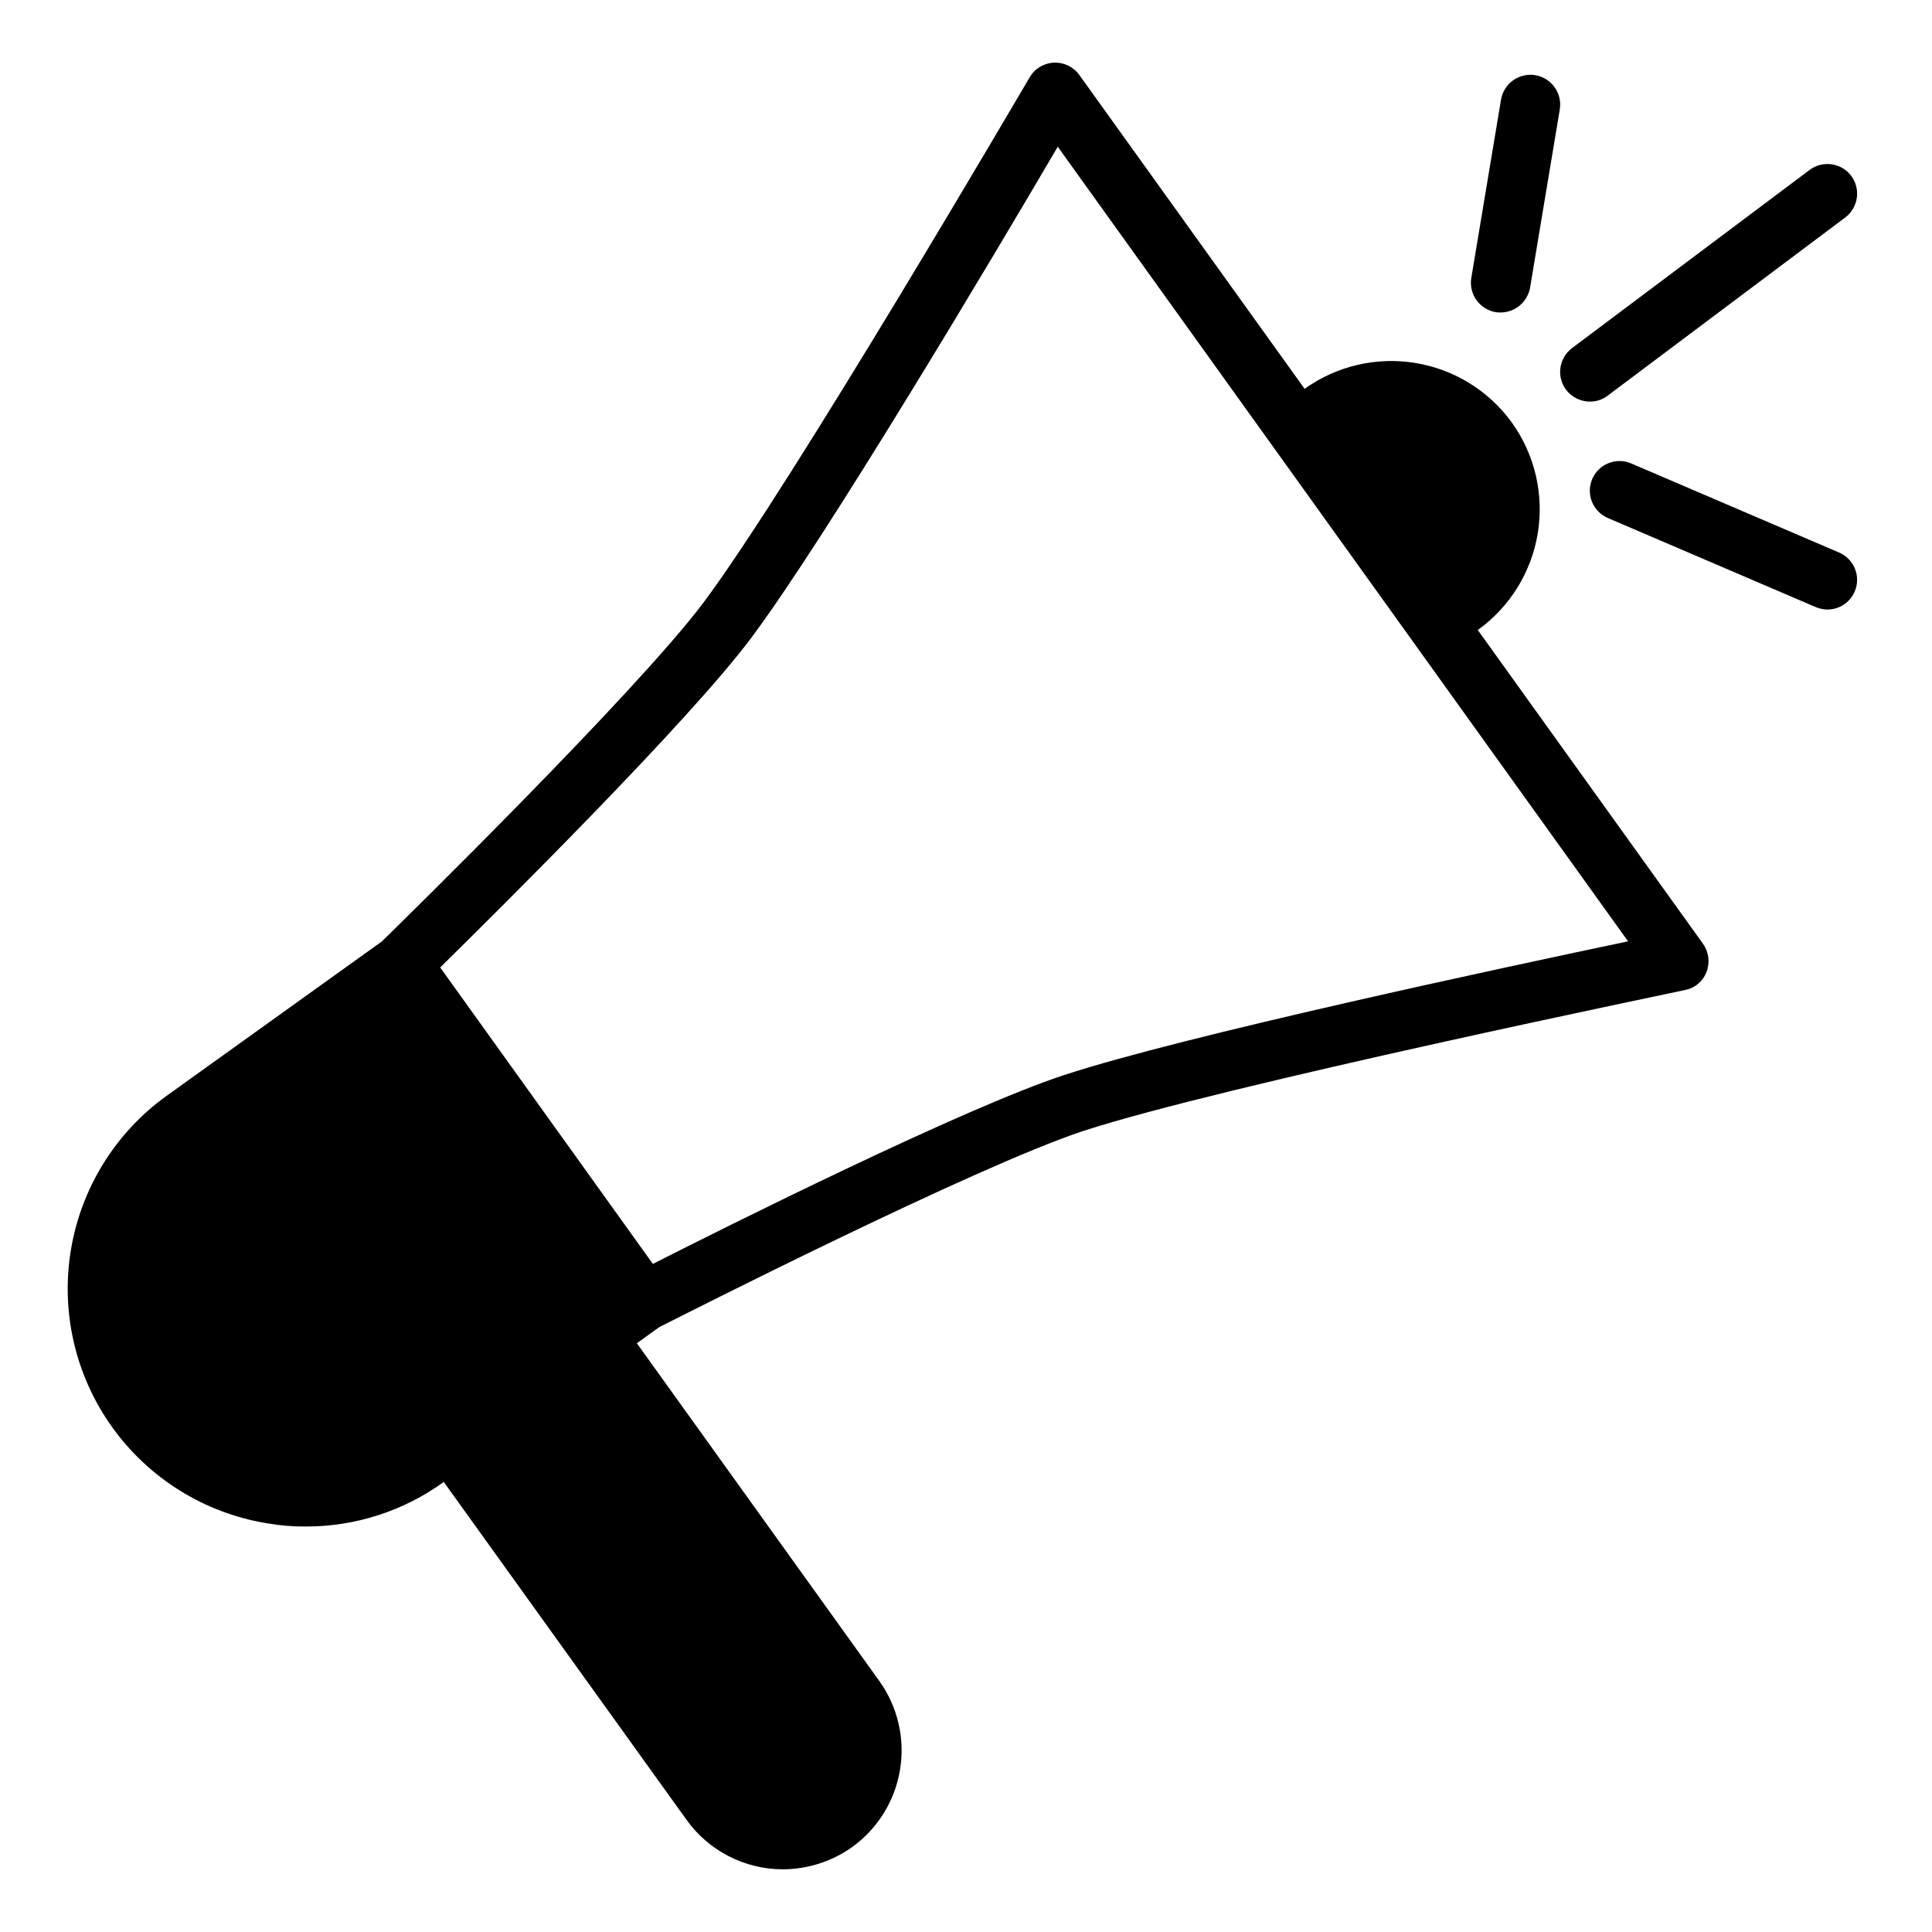 <?xml version="1.0" encoding="UTF-8"?>
<!-- Uploaded to: SVG Repo, www.svgrepo.com, Generator: SVG Repo Mixer Tools -->
<svg fill="#000000" width="800px" height="800px" version="1.1" viewBox="144 144 512 512" xmlns="http://www.w3.org/2000/svg">
 <g>
  <path d="m631.36 290.42-55.105-23.617h0.004c-4-1.695-8.617 0.172-10.312 4.172-1.695 4 0.172 8.617 4.172 10.312l55.105 23.617c0.973 0.402 2.016 0.617 3.07 0.629 3.734-0.008 6.953-2.644 7.699-6.305 0.742-3.664-1.191-7.344-4.633-8.809zm-80.527-126.5c-4.305-0.691-8.355 2.231-9.055 6.531l-7.871 47.23v0.004c-0.691 4.301 2.231 8.352 6.531 9.051 0.418 0.066 0.84 0.094 1.262 0.078 3.852-0.035 7.129-2.816 7.793-6.609l7.871-47.23v-0.004c0.691-4.301-2.231-8.352-6.531-9.051zm83.758 26.684c-2.617-3.465-7.539-4.168-11.023-1.574l-62.977 47.23v0.004c-3.465 2.613-4.168 7.539-1.574 11.02 1.5 1.969 3.824 3.133 6.301 3.148 1.707 0.023 3.371-0.531 4.723-1.574l62.977-47.23c3.465-2.617 4.168-7.539 1.574-11.023z"/>
  <path d="m595.3 394.09-59.672-83.129c8.48-6.09 14.191-15.301 15.891-25.602 1.695-10.301-0.762-20.855-6.836-29.344-6.113-8.457-15.324-14.148-25.621-15.828-10.297-1.684-20.844 0.781-29.328 6.856l-59.668-83.129c-1.551-2.188-4.109-3.434-6.785-3.309-2.68 0.129-5.106 1.613-6.441 3.938-0.629 1.023-63.055 107.93-86.434 139.18-18.262 24.246-80.766 85.41-85.176 89.742l-57.07 40.934c-13.559 9.746-22.688 24.477-25.387 40.949-2.703 16.477 1.25 33.348 10.984 46.91s24.457 22.707 40.93 25.418c3.402 0.598 6.856 0.891 10.312 0.867 13.141 0.027 25.953-4.106 36.605-11.809l64.312 89.504v0.004c5.906 8.254 15.434 13.152 25.586 13.145 6.578-0.023 12.984-2.086 18.34-5.902 6.762-4.883 11.32-12.242 12.676-20.473 1.355-8.227-0.598-16.66-5.434-23.453l-64.312-89.586 5.902-4.25c6.848-3.465 83.758-42.508 112.25-51.957 37.078-12.121 158.39-37.078 159.57-37.391 2.629-0.48 4.809-2.305 5.75-4.801 0.961-2.492 0.609-5.305-0.945-7.481zm-169.25 34.793c-26.449 8.66-89.191 39.988-109.03 50.066l-56.363-78.562c15.742-15.508 65.652-64.945 82.34-87.223 19.762-26.371 64.867-102.18 81.32-130.28l151.14 210.58c-31.883 6.691-118.08 25.113-149.41 35.426z"/>
 </g>
</svg>